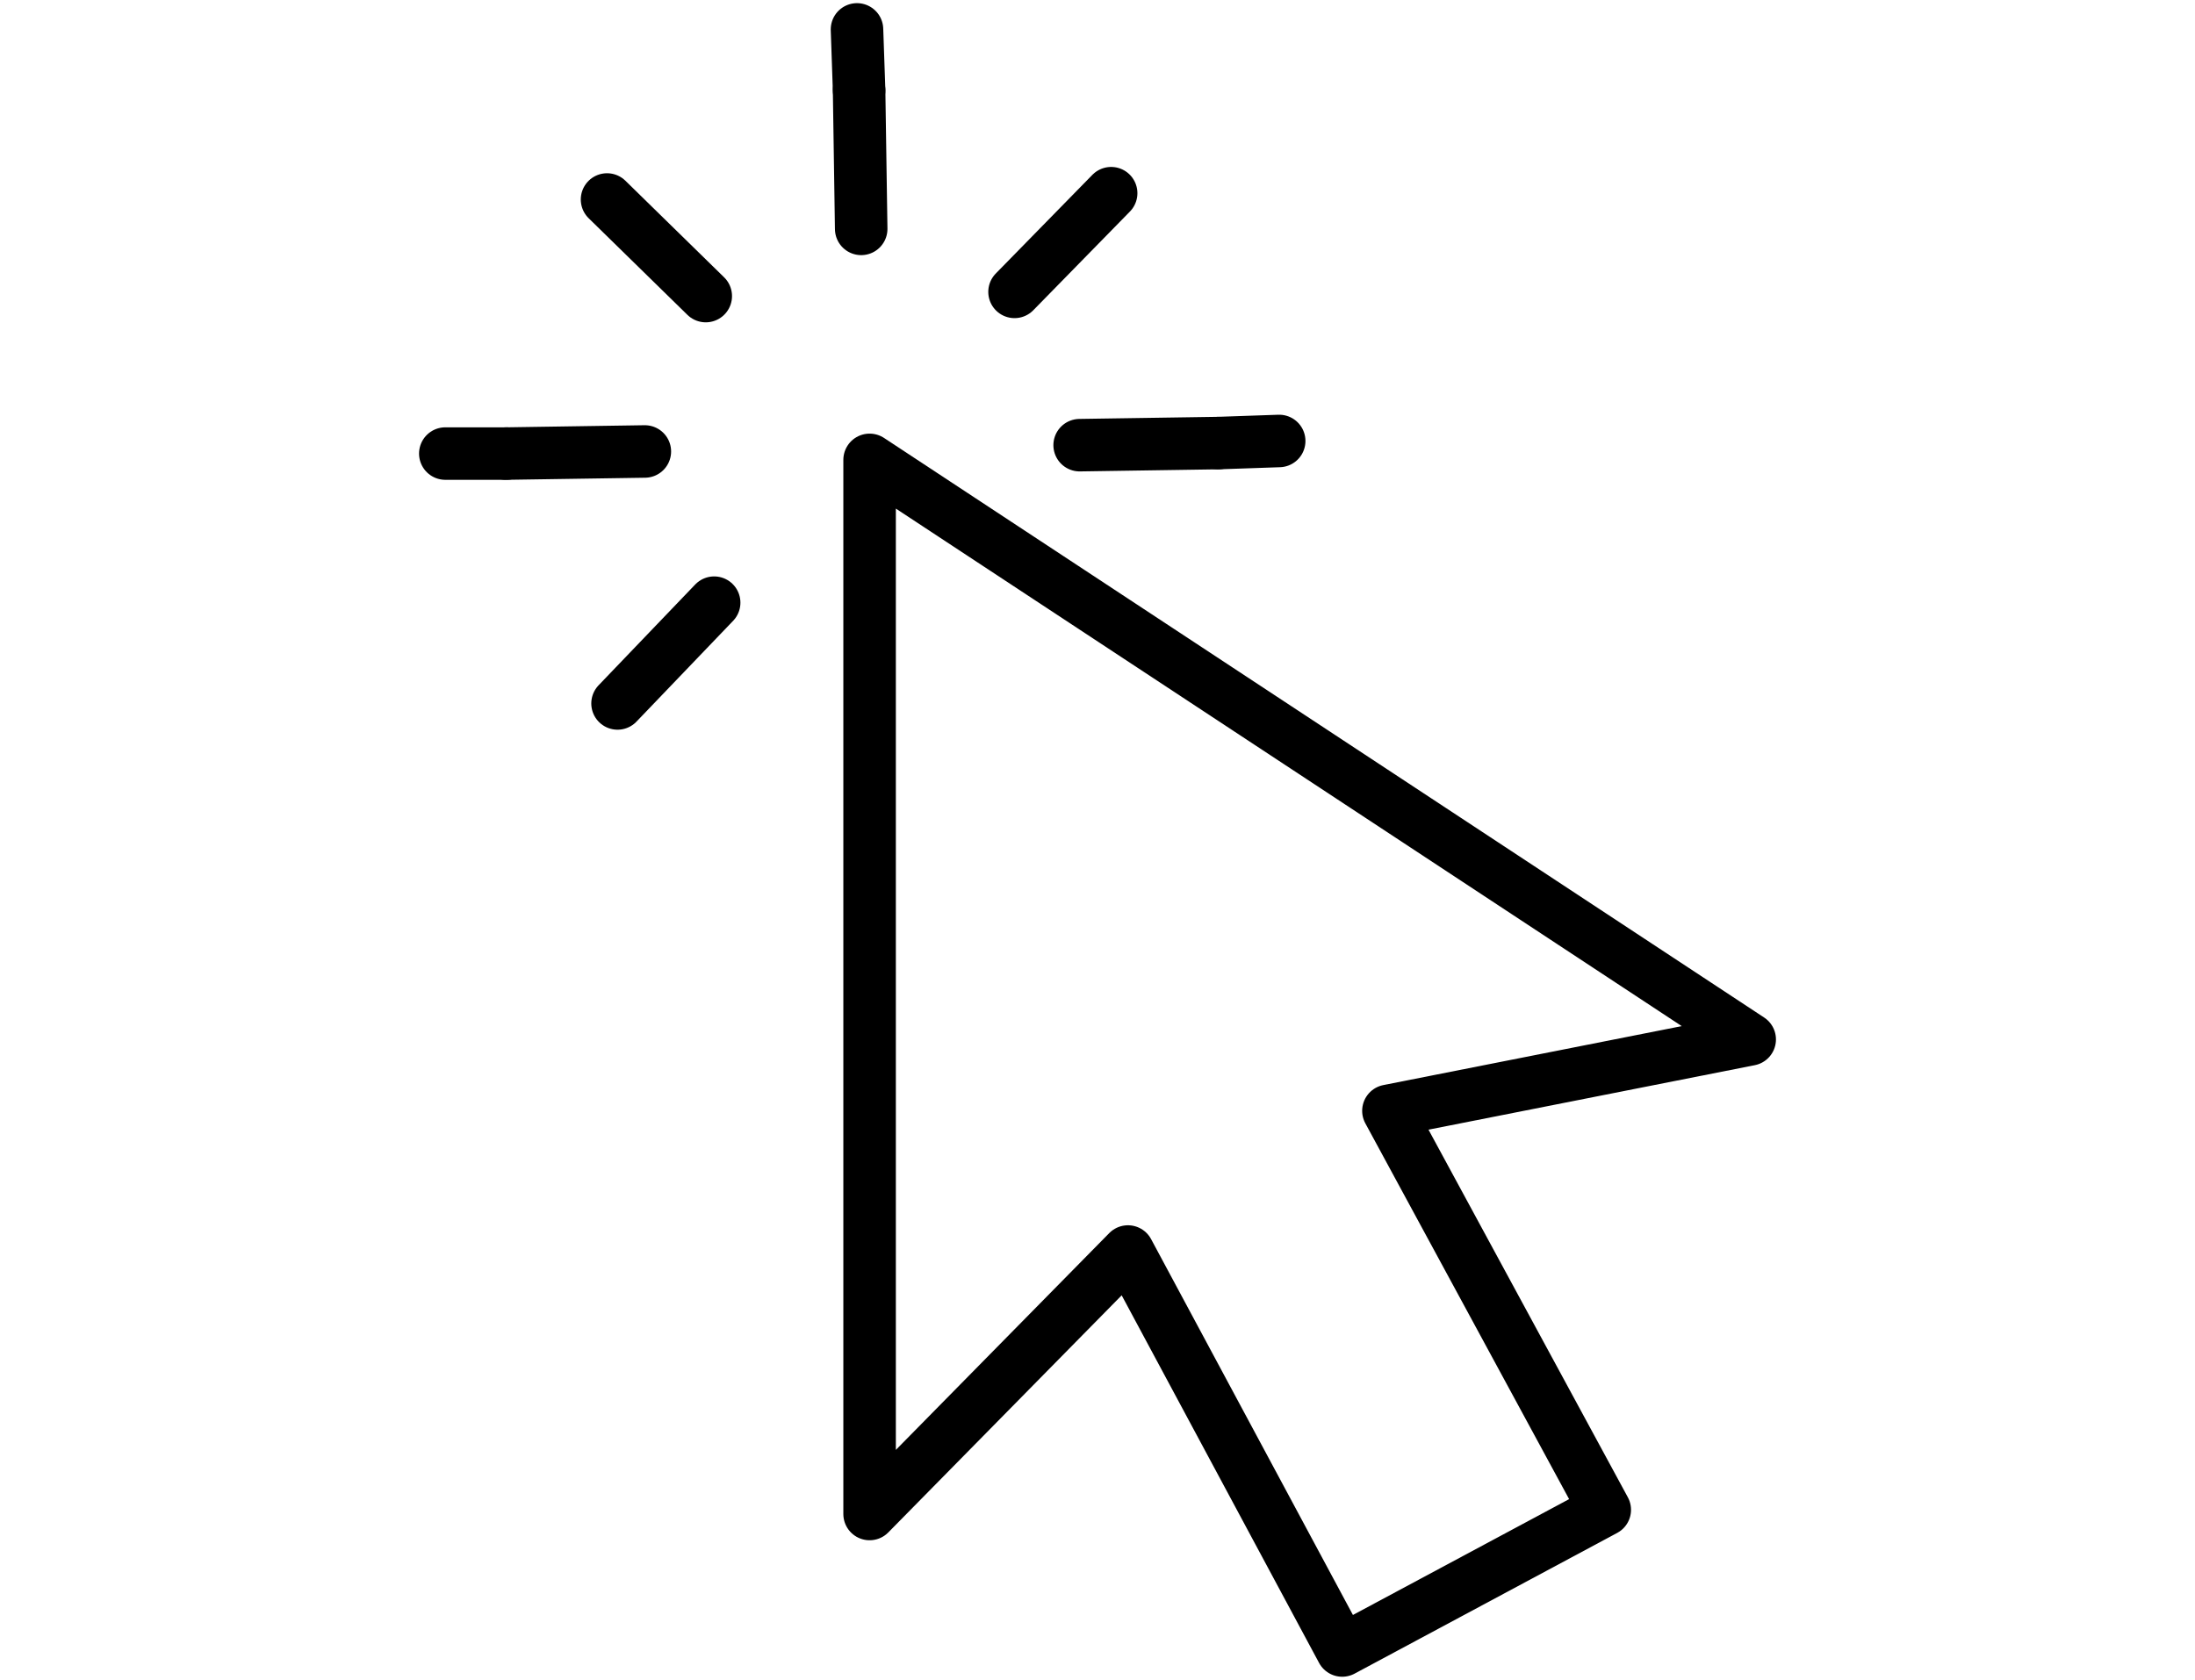 <?xml version="1.0" encoding="utf-8"?>
<!-- Generator: Adobe Illustrator 28.1.0, SVG Export Plug-In . SVG Version: 6.00 Build 0)  -->
<svg version="1.1" id="Ebene_1" xmlns="http://www.w3.org/2000/svg" xmlns:xlink="http://www.w3.org/1999/xlink" x="0px" y="0px"
	 viewBox="0 0 104.5 80" style="enable-background:new 0 0 104.5 80;" xml:space="preserve">
<style type="text/css">
	.st0{display:none;}
	.st1{display:inline;}
	.st2{fill:none;stroke:#87B5B3;stroke-width:2.5;stroke-linecap:round;stroke-linejoin:round;stroke-miterlimit:10;}
	.st3{fill:none;stroke:#000000;stroke-width:2.5;stroke-linecap:round;stroke-linejoin:round;stroke-miterlimit:10;}
</style>
<g id="Ebene_1_00000069356795724205241830000008645662111078026658_" class="st0">
	<g class="st1">
		<path class="st2" d="M102.7,23.6l-22.1-7l-7.1,22.1l9.5-4.9c0.6,2.2,1,4.5,1.1,6.8v2.6l-0.2,2.6c0,0.9-0.3,1.7-0.4,2.6l-0.2,1.3
			c-0.1,0.4-0.2,0.8-0.4,1.3l-0.4,1.3l-0.2,0.6l-0.2,0.6l-1,2.4l-1.2,2.3c-0.4,0.8-0.9,1.5-1.4,2.3c-2,2.9-4.5,5.6-7.3,7.8
			c-5.8,4.4-13.1,7-20.7,7.1s-15.3-2.3-21.7-7c5.7,5.4,13.4,8.9,21.5,9.8s16.6-1,23.9-5.3c3.6-2.2,6.9-5,9.7-8.2
			c0.7-0.8,1.4-1.6,2-2.5l1.8-2.7c0.5-0.9,1.1-1.9,1.6-2.9l0.4-0.7l0.3-0.8l0.6-1.5c0.2-0.5,0.4-1,0.6-1.5l0.5-1.6
			c0.3-1.1,0.7-2.1,0.9-3.2c0.2-1.1,0.5-2.2,0.7-3.3l0.3-3.3c0.3-4,0-8.1-0.9-12.1L102.7,23.6z"/>
		<path class="st2" d="M21.4,46.2c-0.6-2.2-1-4.5-1.1-6.8v-2.6l0.2-2.6c0-0.9,0.3-1.7,0.4-2.6l0.2-1.3c0.1-0.4,0.2-0.8,0.4-1.3
			l0.4-1.3l0.2-0.6l0.2-0.6l1-2.4l1.2-2.3c0.4-0.8,0.9-1.5,1.4-2.3c2-2.9,4.5-5.6,7.3-7.8c5.8-4.4,13.1-7,20.7-7.1s15.3,2.3,21.7,7
			c-5.7-5.4-13.4-8.9-21.5-9.8C46,1,37.5,2.9,30.2,7.1c-3.6,2.2-6.9,5-9.7,8.2c-0.7,0.8-1.4,1.6-2,2.5l-1.8,2.7
			c-0.5,0.9-1.1,1.9-1.6,2.9l-0.4,0.7l-0.3,0.8l-0.6,1.5c-0.2,0.5-0.4,1-0.6,1.5l-0.5,1.6c-0.3,1.1-0.7,2.1-0.9,3.2
			c-0.2,1.1-0.5,2.2-0.7,3.3l-0.3,3.3c-0.3,4,0,8.1,0.9,12.1l-9.7,5l22.1,7l7.1-22.1L21.4,46.2z"/>
	</g>
</g>
<g id="Ebene_2_00000013191612719689433430000009189574458600192929_">
</g>
<g id="Ebene_3">
	<g>
		<polygon class="st3" points="63.9,78.6 53.7,59.6 41.4,72.1 41.4,21.9 83.3,49.5 66.1,52.9 76.4,71.9 		"/>
		<line class="st3" x1="40.9" y1="4.3" x2="40.8" y2="1.4"/>
		<line class="st3" x1="40.9" y1="4.3" x2="41" y2="10.9"/>
		<line class="st3" x1="58" y1="21.1" x2="60.9" y2="21"/>
		<line class="st3" x1="58" y1="21.1" x2="51.4" y2="21.2"/>
		<line class="st3" x1="21.2" y1="21.6" x2="24.1" y2="21.6"/>
		<line class="st3" x1="24.1" y1="21.6" x2="30.7" y2="21.5"/>
		<line class="st3" x1="29.4" y1="33.5" x2="34" y2="28.7"/>
		<line class="st3" x1="52.9" y1="9.2" x2="48.3" y2="13.9"/>
		<line class="st3" x1="28.9" y1="9.5" x2="33.6" y2="14.1"/>
	</g>
</g>
</svg>
